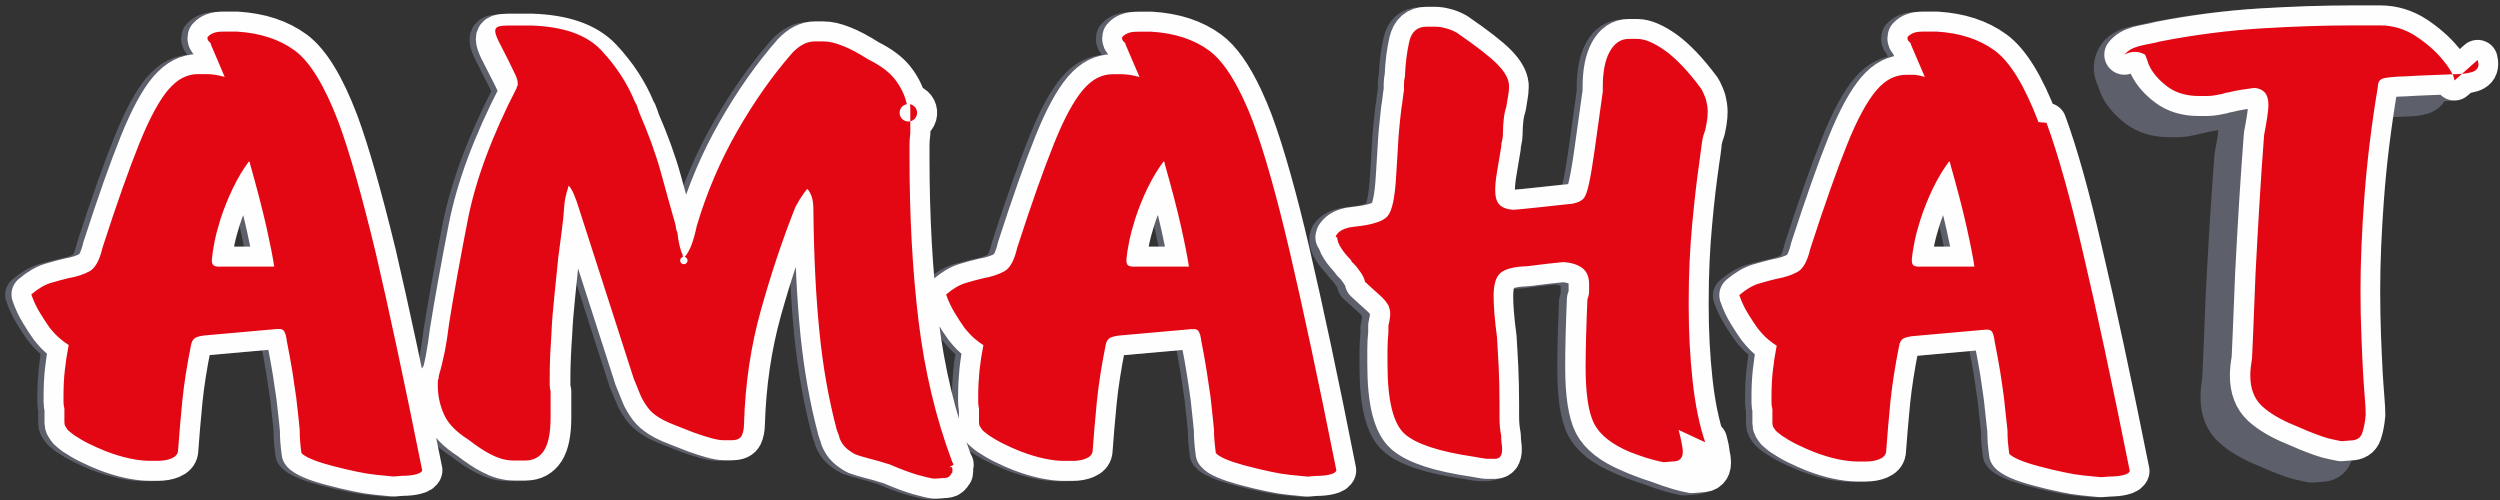 <?xml version="1.0" encoding="UTF-8"?>
<svg width="250px" height="50px" viewBox="0 0 250 50" version="1.1" xmlns="http://www.w3.org/2000/svg" xmlns:xlink="http://www.w3.org/1999/xlink">
    <rect x="0" y="0" width="250" height="50" fill="#333333" stroke="none"/>
    <title>Amanat-zhurnal-logotip-2021</title>
    <g id="Page-1" stroke="none" stroke-width="1" fill="none" fill-rule="evenodd">
        <g id="Amanat-zhurnal-logotip-2021" transform="translate(2, 2)">
            <g id="Аманат_Золото_4_" fill="#FFFFFF" stroke="#5D606A" stroke-linecap="round" stroke-linejoin="round" stroke-width="4">
                <path d="M92.75,44.51 C92.7,44.42 92.63,44.31 92.58,44.17 C90.77,39.33 89.92,35.79 89.24,30.19 C88.63,25.19 88.33,19.72 88.33,13.77 L88.33,12.55 C88.33,12.15 88.36,11.74 88.42,11.34 L88.42,10.09 L88.42,8.84 C88.42,8.7 88.41,8.58 88.38,8.47 C88.825,8.55 89.135,8.957 89.095,9.407 C89.054,9.857 88.677,10.202 88.225,10.202 C87.773,10.202 87.396,9.857 87.355,9.407 C87.315,8.957 87.625,8.55 88.07,8.47 C87.9,7.66 87.54,6.87 86.98,6.11 C86.43,5.34 85.52,4.65 84.25,4.01 C83.27,3.38 82.4,2.92 81.65,2.63 C80.9,2.33 80.27,2.19 79.74,2.19 L78.87,2.19 C78.47,2.19 78.08,2.29 77.7,2.49 C77.32,2.69 76.96,2.98 76.62,3.34 C74.65,5.59 72.81,8.2 71.11,11.17 C69.41,14.14 68.06,17.3 67.08,20.63 C66.91,21.44 66.72,22.11 66.51,22.62 C66.3,23.13 66.09,23.51 65.86,23.74 C66.038,23.677 66.236,23.759 66.317,23.93 C66.398,24.101 66.338,24.305 66.177,24.404 C66.015,24.503 65.806,24.465 65.69,24.315 C65.57,24.085 65.47,23.805 65.39,23.445 C65.3,23.075 65.22,22.655 65.18,22.155 C65.12,22.025 65.08,21.895 65.05,21.785 C65.02,21.675 65,21.545 65,21.415 C64.53,19.795 64.05,18.035 63.53,16.145 C63.01,14.255 62.28,12.255 61.36,10.135 C61.31,9.955 61.24,9.775 61.18,9.595 C61.13,9.415 61.04,9.225 60.92,9.055 C60.17,7.205 59.05,5.505 57.57,3.925 C56.1,2.345 53.75,1.515 50.5,1.425 L48.33,1.425 C47.87,1.425 47.52,1.455 47.29,1.525 C47.07,1.595 46.95,1.735 46.95,1.965 C46.95,2.195 47.07,2.545 47.29,3.015 C47.52,3.485 47.85,4.105 48.24,4.875 C48.54,5.455 48.76,5.925 48.94,6.295 C49.11,6.665 49.2,6.945 49.2,7.175 L49.2,7.445 C49.15,7.485 49.11,7.515 49.11,7.545 L49.11,7.645 C46.63,12.465 44.99,16.865 44.21,20.855 C43.43,24.845 42.81,28.295 42.34,31.225 C42.22,32.215 42.08,33.155 41.91,34.025 C41.74,34.905 41.53,35.725 41.31,36.495 L41.31,35.87 C41.26,36 41.22,36.13 41.22,36.24 L41.22,36.61 C41.22,37.6 41.43,38.56 41.83,39.48 C42.23,40.4 43.05,41.24 44.26,42.01 C44.67,42.32 45.06,42.61 45.44,42.86 C45.82,43.11 46.17,43.32 46.52,43.5 C46.87,43.68 47.22,43.83 47.6,43.94 C47.98,44.05 48.37,44.11 48.77,44.11 L49.98,44.11 C50.8,44.11 51.42,43.77 51.85,43.09 C52.28,42.41 52.5,41.31 52.5,39.78 L52.5,38.5 L52.5,37.86 L52.5,37.22 C52.44,36.99 52.41,36.78 52.41,36.58 L52.41,35.94 C52.41,35.22 52.42,34.49 52.46,33.75 C52.49,33.01 52.53,32.25 52.59,31.49 C52.64,30.23 52.76,28.95 52.89,27.64 C53.03,26.33 53.16,25.05 53.28,23.79 C53.4,22.88 53.51,22 53.63,21.12 C53.75,20.24 53.83,19.37 53.89,18.52 C53.94,18.02 54.02,17.63 54.11,17.34 C54.2,17.05 54.27,16.81 54.33,16.63 C54.5,16.81 54.68,17.1 54.85,17.5 C55.02,17.91 55.2,18.41 55.37,18.99 L60.83,35.95 C61,36.36 61.15,36.7 61.27,37 C61.39,37.3 61.5,37.57 61.62,37.84 C61.91,38.38 62.19,38.81 62.49,39.13 C62.78,39.44 63.22,39.76 63.79,40.07 C64.14,40.25 64.57,40.44 65.09,40.64 C65.61,40.85 66.22,41.08 66.91,41.35 C67.55,41.58 68.11,41.75 68.6,41.89 C69.09,42.02 69.48,42.09 69.78,42.09 L70.65,42.09 C71.17,42.09 71.5,41.93 71.65,41.61 C71.79,41.3 71.87,40.91 71.87,40.46 C71.99,36.45 72.55,32.65 73.56,29.04 C74.57,25.43 75.69,22.1 76.9,19.04 C76.96,18.86 77.03,18.7 77.12,18.57 C77.21,18.44 77.28,18.31 77.34,18.17 C77.51,17.9 77.68,17.66 77.81,17.46 C77.95,17.26 78.09,17.09 78.21,16.95 C78.38,17.13 78.52,17.39 78.64,17.73 C78.76,18.06 78.81,18.54 78.81,19.18 C78.87,23.81 79.07,27.86 79.41,31.31 C79.76,34.76 80.33,38 81.15,41.07 C81.2,41.25 81.27,41.41 81.32,41.54 C81.37,41.67 81.41,41.79 81.41,41.88 C81.58,42.28 81.79,42.6 82.02,42.82 C82.25,43.05 82.57,43.27 82.97,43.5 C83.31,43.63 83.76,43.77 84.32,43.91 C84.87,44.04 85.58,44.25 86.44,44.52 C87.6,45.02 88.53,45.36 89.26,45.57 C89.99,45.77 90.52,45.9 90.87,45.94 L91.74,45.88 C92.03,45.88 92.23,45.84 92.35,45.74 C92.47,45.65 92.56,45.54 92.61,45.41 C92.67,45.37 92.7,45.33 92.7,45.3 L92.7,45.2 L92.7,45.06 C92.7,44.97 92.69,44.89 92.66,44.8 C92.59,44.68 92.54,44.6 92.49,44.51 L92.75,44.51 Z M31.22,10.25 C29.83,6.61 28.37,4.21 26.84,3.09 C25.31,1.97 23.38,1.34 21.07,1.2 L19.77,1.2 C19.3,1.2 18.96,1.24 18.73,1.34 C18.5,1.43 18.33,1.54 18.21,1.68 C18.15,1.73 18.12,1.76 18.12,1.78 L18.12,1.88 C18.12,1.93 18.13,1.98 18.17,2.05 C18.2,2.11 18.25,2.17 18.3,2.21 C18.35,2.26 18.4,2.31 18.43,2.35 C18.46,2.4 18.47,2.45 18.47,2.49 L19.85,5.73 C19.5,5.64 19.19,5.57 18.9,5.53 C18.61,5.49 18.33,5.46 18.04,5.46 L17.17,5.46 C16.65,5.46 16.14,5.59 15.65,5.83 C15.17,6.08 14.69,6.47 14.22,7.01 C13.3,8.09 12.33,9.88 11.32,12.38 C10.31,14.88 9.07,18.36 7.63,22.82 C7.34,24.08 6.9,24.87 6.33,25.18 C5.76,25.49 5.07,25.72 4.25,25.86 C3.67,26 3.07,26.16 2.47,26.33 C1.86,26.51 1.21,26.89 0.52,27.48 C0.75,28.15 1.04,28.77 1.39,29.33 C1.74,29.9 2.05,30.38 2.34,30.79 C2.69,31.23 3.04,31.61 3.38,31.9 C3.73,32.2 4.02,32.41 4.25,32.54 C4.08,33.39 3.95,34.24 3.86,35.07 C3.78,35.91 3.73,36.75 3.73,37.61 L3.73,38.22 C3.73,38.45 3.76,38.67 3.82,38.9 L3.82,40.25 C3.82,40.43 3.85,40.57 3.91,40.66 C3.96,40.75 4.03,40.84 4.08,40.93 C4.14,41.02 4.23,41.11 4.34,41.2 C4.46,41.3 4.6,41.4 4.77,41.54 C5.24,41.85 5.74,42.15 6.29,42.42 C6.84,42.7 7.4,42.94 7.98,43.17 C8.79,43.48 9.57,43.71 10.33,43.88 C11.08,44.04 11.75,44.12 12.33,44.12 L13.2,44.12 C13.72,44.12 14.17,44.04 14.55,43.88 C14.93,43.72 15.15,43.48 15.2,43.17 C15.32,41.55 15.46,39.87 15.63,38.14 C15.8,36.41 16.1,34.55 16.5,32.56 C16.55,32.2 16.71,31.95 16.93,31.82 C17.16,31.69 17.59,31.59 18.23,31.55 L25.09,30.94 L25.44,30.94 C25.61,30.98 25.73,31.05 25.79,31.14 C25.84,31.24 25.91,31.37 25.97,31.55 C25.97,31.6 25.98,31.66 26.02,31.76 C26.05,31.85 26.06,31.94 26.06,32.03 C26.29,33.2 26.48,34.23 26.62,35.14 C26.76,36.04 26.89,36.92 27.01,37.77 C27.07,38.31 27.13,38.84 27.19,39.35 C27.24,39.87 27.31,40.42 27.36,41.01 C27.36,41.38 27.37,41.75 27.4,42.13 C27.43,42.51 27.47,42.9 27.53,43.31 C27.58,43.4 27.7,43.5 27.88,43.61 C28.05,43.72 28.26,43.82 28.49,43.92 C29.01,44.15 29.69,44.37 30.53,44.59 C31.37,44.82 32.22,45.02 33.09,45.2 C33.73,45.34 34.36,45.44 35,45.51 C35.64,45.58 36.22,45.63 36.74,45.68 L37.61,45.61 C38.13,45.61 38.57,45.57 38.96,45.47 C39.34,45.38 39.56,45.24 39.61,45.06 C37.76,35.82 36.39,29.43 34.97,23.34 C33.61,17.76 32.38,13.41 31.22,10.25 L31.22,10.25 Z M19.42,24.71 C19.07,24.71 18.84,24.67 18.73,24.58 C18.61,24.48 18.56,24.31 18.56,24.04 C18.61,23.4 18.72,22.75 18.86,22.08 C19,21.4 19.2,20.7 19.43,19.98 C19.78,18.9 20.2,17.85 20.69,16.84 C21.18,15.82 21.72,14.94 22.29,14.17 C22.29,14.21 22.33,14.24 22.38,14.24 L22.38,14.37 C23.07,16.8 23.63,18.93 24.03,20.72 C24.43,22.52 24.7,23.85 24.81,24.7 L19.42,24.7 L19.42,24.71 Z M167.9,42.28 C167.33,40.57 166.9,38.53 166.64,36.13 C166.38,33.74 166.25,31.27 166.25,28.7 L166.25,28.43 L166.25,28.16 C166.25,25.5 166.36,22.94 166.59,20.46 C166.82,17.98 167.06,15.97 167.29,14.45 C167.35,14.14 167.41,13.83 167.47,13.53 C167.52,13.24 167.59,12.98 167.64,12.76 L167.55,12.56 C167.55,12.38 167.59,12.16 167.64,11.92 C167.7,11.68 167.78,11.39 167.9,11.08 C167.96,10.81 168.02,10.52 168.07,10.2 C168.12,9.89 168.16,9.57 168.16,9.25 C168.16,9.07 168.15,8.88 168.12,8.68 C168.09,8.48 168.05,8.26 167.99,8.04 C167.93,7.86 167.86,7.67 167.78,7.46 C167.7,7.26 167.6,7.07 167.48,6.88 C166.21,5.17 165.01,3.92 163.92,3.13 C162.83,2.34 161.89,1.95 161.14,1.95 L160.27,1.95 C159.46,1.95 158.83,2.38 158.36,3.23 C157.9,4.08 157.67,5.26 157.67,6.74 L157.67,7.21 C157.32,9.74 157.05,11.72 156.84,13.16 C156.63,14.6 156.45,15.7 156.28,16.47 C156.11,17.28 155.9,17.79 155.67,17.99 C155.44,18.19 155.1,18.34 154.63,18.43 C153.36,18.56 152.21,18.69 151.2,18.8 C150.19,18.91 149.37,18.99 148.72,19.04 C148.08,19 147.63,18.83 147.33,18.53 C147.04,18.24 146.9,17.76 146.9,17.08 C146.9,16.63 146.95,16.04 147.07,15.32 C147.19,14.6 147.33,13.74 147.5,12.75 C147.5,12.52 147.54,12.31 147.59,12.11 C147.64,11.91 147.67,11.7 147.67,11.47 C147.67,10.88 147.71,10.36 147.76,9.92 C147.81,9.47 147.9,9.07 148.02,8.7 C148.08,8.3 148.14,7.95 148.19,7.66 C148.24,7.36 148.28,7.08 148.28,6.81 L148.28,6.67 L148.28,6.54 C148.22,5.9 147.83,5.22 147.11,4.47 C146.39,3.73 145.04,2.68 143.07,1.33 C142.67,1.1 142.28,0.95 141.9,0.86 C141.52,0.77 141.2,0.72 140.9,0.72 L140.04,0.72 C139.11,0.72 138.52,1.23 138.3,2.24 C138.07,3.25 137.92,4.41 137.87,5.72 C137.82,5.95 137.78,6.17 137.78,6.39 L137.78,7.07 C137.73,7.38 137.68,7.69 137.65,7.98 C137.62,8.28 137.58,8.58 137.52,8.89 C137.35,10.38 137.22,11.69 137.17,12.81 C137.11,13.93 137.05,14.91 136.99,15.72 C136.87,17.79 136.6,19.1 136.17,19.64 C135.73,20.18 134.62,20.54 132.83,20.72 C132.78,20.72 132.7,20.73 132.61,20.75 C132.52,20.77 132.45,20.78 132.4,20.78 C132,20.87 131.69,20.98 131.49,21.12 C131.28,21.25 131.13,21.41 131.01,21.59 C131.01,21.63 131,21.69 130.96,21.76 C130.93,21.83 130.92,21.89 130.92,21.93 C130.92,22.24 131.05,22.61 131.31,23.01 C131.57,23.42 131.91,23.82 132.31,24.23 C132.31,24.27 132.35,24.33 132.4,24.4 C132.45,24.47 132.52,24.53 132.57,24.57 C132.86,24.88 133.1,25.2 133.31,25.52 C133.52,25.84 133.65,26.13 133.7,26.4 C134.34,26.98 134.84,27.45 135.22,27.78 C135.6,28.12 135.87,28.45 136.04,28.76 C136.09,28.89 136.13,29.03 136.17,29.17 C136.2,29.3 136.21,29.44 136.21,29.58 C136.21,29.76 136.2,29.96 136.17,30.15 C136.14,30.36 136.09,30.57 136.04,30.8 L136.04,31.47 C135.98,32.05 135.95,32.62 135.95,33.16 L135.95,34.65 C135.95,38.3 136.52,40.63 137.68,41.64 C138.84,42.66 141.16,43.41 144.63,43.91 C144.8,43.95 144.99,43.98 145.19,44.01 C145.4,44.04 145.61,44.07 145.84,44.11 L146.71,44.11 C146.93,44.11 147.11,44.03 147.23,43.87 C147.35,43.71 147.4,43.47 147.4,43.16 C147.4,42.98 147.39,42.78 147.35,42.55 C147.32,42.32 147.31,42.08 147.31,41.81 C147.26,41.54 147.21,41.24 147.18,40.93 C147.14,40.62 147.13,40.28 147.13,39.92 L147.13,38.64 C147.13,37.29 147.1,36.06 147.05,34.96 C147,33.85 146.93,32.86 146.88,31.96 C146.76,31.06 146.67,30.27 146.62,29.59 C146.56,28.91 146.54,28.33 146.54,27.83 C146.54,26.71 146.77,25.94 147.23,25.53 C147.7,25.13 148.59,24.9 149.92,24.86 C150.62,24.77 151.27,24.69 151.87,24.62 C152.48,24.55 153.01,24.49 153.47,24.45 C154.28,24.49 154.92,24.69 155.38,25.03 C155.85,25.37 156.07,25.91 156.07,26.68 L156.07,27.36 C156.07,27.63 156.01,27.9 155.9,28.17 C155.84,29.52 155.8,30.76 155.77,31.88 C155.73,33 155.73,34.02 155.73,34.92 C155.73,37.62 156.02,39.52 156.59,40.63 C157.17,41.74 158.36,42.67 160.15,43.44 C160.55,43.62 160.98,43.8 161.46,43.98 C161.92,44.16 162.44,44.34 163.02,44.52 C163.83,44.83 164.53,45.07 165.1,45.23 C165.67,45.39 166.11,45.49 166.4,45.54 L167.26,45.47 C167.61,45.47 167.87,45.4 168.04,45.23 C168.21,45.07 168.3,44.84 168.3,44.52 C168.3,44.25 168.25,43.92 168.17,43.54 C168.11,43.15 168.01,42.73 167.9,42.28 L167.9,42.28 Z M242.83,6.1 C242.8,5.94 242.76,5.77 242.7,5.59 C242.58,5.36 242.44,5.12 242.27,4.85 C242.1,4.58 241.89,4.31 241.66,4.04 C240.96,3.19 240.06,2.39 238.97,1.67 C237.87,0.96 236.68,0.59 235.41,0.59 L232.54,0.59 C229.82,0.59 226.8,0.69 223.47,0.89 C220.14,1.09 216.78,1.53 213.36,2.2 C213.01,2.3 212.65,2.37 212.28,2.44 C211.9,2.51 211.54,2.58 211.2,2.68 C210.56,2.86 210.1,3.15 209.81,3.52 C209.52,3.91 209.38,4.32 209.38,4.78 C209.38,5.05 209.44,5.32 209.55,5.59 C209.67,5.86 209.78,6.17 209.9,6.54 C209.9,6.58 209.91,6.61 209.95,6.64 C209.98,6.67 209.99,6.7 209.99,6.74 C210.34,7.46 210.94,8.13 211.77,8.77 C212.6,9.4 213.67,9.72 214.93,9.72 L215.8,9.72 C216.03,9.72 216.28,9.69 216.54,9.65 C216.8,9.61 217.05,9.56 217.27,9.51 C217.39,9.47 217.49,9.44 217.58,9.41 C217.66,9.39 217.74,9.38 217.79,9.38 C218.31,9.25 218.8,9.15 219.27,9.08 C219.74,9.02 220.14,8.95 220.48,8.91 C220.95,8.95 221.29,9.11 221.52,9.38 C221.75,9.65 221.87,10.06 221.87,10.6 C221.87,10.97 221.82,11.4 221.74,11.92 C221.66,12.44 221.56,13.01 221.44,13.64 C221.27,15.94 221.1,18.25 220.96,20.57 C220.82,22.89 220.69,25.22 220.57,27.56 C220.51,29 220.45,30.42 220.4,31.81 C220.35,33.21 220.28,34.61 220.22,36 C220.17,36.31 220.12,36.62 220.09,36.92 C220.06,37.21 220.05,37.47 220.05,37.7 C220.05,39.01 220.44,40.02 221.22,40.74 C222,41.46 223.12,42.12 224.56,42.71 C224.96,42.88 225.38,43.07 225.82,43.25 C226.25,43.43 226.73,43.61 227.25,43.79 C227.65,43.93 228.02,44.03 228.34,44.09 C228.65,44.16 228.94,44.22 229.16,44.26 L230.03,44.19 C230.67,44.19 231.07,43.95 231.25,43.45 C231.42,42.95 231.54,42.34 231.6,41.62 C231.6,41.17 231.57,40.6 231.51,39.9 C231.46,39.2 231.39,38.4 231.34,37.5 C231.29,36.38 231.22,35.11 231.17,33.71 C231.12,32.32 231.09,30.81 231.09,29.18 C231.09,26.39 231.22,23.26 231.48,19.79 C231.74,16.32 232.19,12.67 232.83,8.85 C232.83,8.44 232.96,8.17 233.22,8.04 C233.48,7.9 234.31,7.81 235.69,7.77 C236.47,7.74 237.39,7.71 238.43,7.66 C239.13,7.66 239.7,7.59 240.16,7.46 C240.63,7.32 240.86,7.06 240.86,6.65 C240.83,6.5 240.82,6.36 240.79,6.2 L242.83,6.1 Z M201.22,10.25 C199.83,6.61 198.37,4.21 196.83,3.09 C195.3,1.97 193.37,1.34 191.06,1.2 L189.76,1.2 C189.29,1.2 188.94,1.24 188.72,1.34 C188.49,1.43 188.32,1.54 188.2,1.68 C188.15,1.73 188.11,1.76 188.11,1.78 L188.11,1.88 C188.11,1.93 188.12,1.98 188.15,2.05 C188.18,2.11 188.23,2.17 188.28,2.21 C188.34,2.26 188.38,2.31 188.41,2.35 C188.44,2.4 188.45,2.45 188.45,2.49 L189.84,5.73 C189.49,5.64 189.18,5.57 188.89,5.53 C188.867,5.53 188.843,5.53 188.82,5.53 L187.95,5.53 C187.43,5.53 186.92,5.66 186.43,5.9 C185.94,6.15 185.46,6.54 185,7.08 C184.07,8.16 183.1,9.95 182.09,12.45 C181.08,14.95 179.85,18.43 178.4,22.89 C178.11,24.15 177.68,24.94 177.1,25.25 C176.52,25.56 175.83,25.79 175.02,25.93 C174.45,26.07 173.85,26.23 173.24,26.4 C172.64,26.58 171.98,26.96 171.29,27.55 C171.52,28.22 171.81,28.84 172.16,29.4 C172.5,29.97 172.82,30.45 173.12,30.86 C173.46,31.3 173.82,31.68 174.16,31.97 C174.51,32.27 174.8,32.48 175.03,32.61 C174.86,33.46 174.73,34.31 174.64,35.14 C174.55,35.98 174.51,36.82 174.51,37.68 L174.51,38.29 C174.51,38.52 174.54,38.74 174.6,38.97 L174.6,40.32 C174.6,40.5 174.63,40.64 174.68,40.73 C174.73,40.82 174.8,40.91 174.85,41 C174.91,41.09 174.99,41.18 175.11,41.27 C175.23,41.37 175.37,41.47 175.54,41.61 C176.01,41.92 176.5,42.22 177.06,42.49 C177.61,42.77 178.18,43.01 178.75,43.24 C179.56,43.55 180.34,43.78 181.09,43.95 C181.84,44.11 182.51,44.19 183.09,44.19 L183.96,44.19 C184.48,44.19 184.93,44.11 185.3,43.95 C185.68,43.79 185.9,43.55 185.95,43.24 C186.07,41.62 186.21,39.94 186.38,38.21 C186.56,36.48 186.85,34.62 187.25,32.63 C187.31,32.27 187.45,32.02 187.68,31.89 C187.91,31.76 188.34,31.66 188.98,31.62 L195.83,31.01 L196.18,31.01 C196.36,31.05 196.48,31.12 196.53,31.21 C196.59,31.31 196.65,31.44 196.71,31.62 C196.71,31.67 196.72,31.73 196.75,31.83 C196.79,31.92 196.79,32.01 196.79,32.1 C197.02,33.27 197.21,34.3 197.36,35.21 C197.49,36.11 197.63,36.99 197.75,37.84 C197.81,38.38 197.87,38.91 197.92,39.42 C197.98,39.94 198.04,40.49 198.1,41.08 C198.1,41.45 198.11,41.82 198.14,42.2 C198.17,42.58 198.22,42.97 198.27,43.38 C198.32,43.47 198.44,43.57 198.62,43.68 C198.79,43.79 199,43.89 199.22,43.99 C199.74,44.22 200.43,44.44 201.26,44.66 C202.09,44.89 202.95,45.09 203.82,45.27 C204.46,45.41 205.08,45.51 205.73,45.58 C206.37,45.65 206.94,45.7 207.46,45.75 L208.33,45.68 C208.85,45.68 209.29,45.64 209.67,45.54 C210.05,45.45 210.27,45.31 210.32,45.13 C208.46,35.89 207.1,29.5 205.68,23.41 C204.41,17.83 203.18,13.48 202.02,10.32 L201.22,10.25 Z M189.42,24.71 C189.07,24.71 188.84,24.67 188.73,24.58 C188.61,24.48 188.56,24.31 188.56,24.04 C188.62,23.4 188.72,22.75 188.86,22.08 C189,21.4 189.2,20.7 189.42,19.98 C189.77,18.9 190.19,17.85 190.68,16.84 C191.16,15.82 191.71,14.94 192.28,14.17 C192.28,14.21 192.32,14.24 192.37,14.24 L192.37,14.37 C193.06,16.8 193.62,18.93 194.01,20.72 C194.41,22.52 194.67,23.85 194.79,24.7 L189.42,24.7 L189.42,24.71 Z M126.37,23.33 C125.07,17.77 123.84,13.41 122.68,10.26 C122.35,9.4 122.02,8.61 121.68,7.88 C120.59,5.55 119.47,3.96 118.3,3.1 C116.77,1.98 114.84,1.35 112.53,1.21 L111.23,1.21 C110.76,1.21 110.42,1.25 110.19,1.35 C109.96,1.44 109.79,1.55 109.67,1.69 C109.62,1.74 109.59,1.77 109.59,1.79 L109.59,1.89 C109.59,1.94 109.6,1.99 109.63,2.06 C109.66,2.12 109.71,2.18 109.76,2.22 C109.82,2.27 109.86,2.32 109.89,2.36 C109.92,2.41 109.94,2.46 109.94,2.5 L111.32,5.74 C110.97,5.65 110.66,5.58 110.37,5.54 C110.07,5.5 109.79,5.47 109.5,5.47 L108.64,5.47 C108.12,5.47 107.61,5.6 107.12,5.84 C106.63,6.09 106.15,6.48 105.69,7.02 C104.77,8.1 103.79,9.89 102.79,12.39 C101.78,14.89 100.54,18.37 99.1,22.83 C98.81,24.09 98.38,24.88 97.8,25.19 C97.22,25.5 96.53,25.73 95.72,25.87 C95.14,26.01 94.55,26.17 93.94,26.34 C93.33,26.52 92.68,26.9 91.99,27.49 C92.22,28.16 92.51,28.78 92.86,29.34 C93.21,29.91 93.52,30.39 93.82,30.8 C94.17,31.24 94.51,31.62 94.86,31.91 C95.21,32.21 95.5,32.42 95.73,32.55 C95.55,33.4 95.42,34.25 95.33,35.08 C95.25,35.92 95.2,36.76 95.2,37.62 L95.2,38.23 C95.2,38.46 95.23,38.68 95.28,38.91 L95.28,40.26 C95.28,40.44 95.31,40.58 95.37,40.67 C95.43,40.76 95.49,40.85 95.54,40.94 C95.6,41.03 95.68,41.12 95.8,41.21 C95.92,41.31 96.06,41.41 96.23,41.55 C96.7,41.86 97.2,42.16 97.75,42.43 C98.3,42.71 98.87,42.95 99.44,43.18 C100.25,43.49 101.03,43.72 101.78,43.89 C102.53,44.05 103.2,44.13 103.78,44.13 L104.64,44.13 C105.16,44.13 105.61,44.05 105.99,43.89 C106.37,43.73 106.59,43.49 106.64,43.18 C106.76,41.56 106.9,39.88 107.07,38.15 C107.25,36.42 107.54,34.56 107.94,32.57 C108,32.21 108.15,31.96 108.38,31.83 C108.61,31.7 109.04,31.6 109.68,31.56 L116.53,30.95 L116.88,30.95 C117.06,30.99 117.18,31.06 117.23,31.15 C117.29,31.25 117.35,31.38 117.41,31.56 C117.41,31.61 117.42,31.67 117.45,31.77 C117.49,31.86 117.5,31.95 117.5,32.04 C117.73,33.21 117.92,34.24 118.06,35.15 C118.2,36.05 118.33,36.93 118.45,37.78 C118.5,38.32 118.57,38.85 118.62,39.36 C118.67,39.88 118.74,40.43 118.79,41.02 C118.79,41.39 118.8,41.76 118.83,42.14 C118.86,42.52 118.91,42.91 118.96,43.32 C119.02,43.41 119.14,43.51 119.31,43.62 C119.49,43.73 119.69,43.83 119.92,43.93 C120.39,44.13 120.98,44.33 121.7,44.53 C121.79,44.56 121.87,44.58 121.96,44.6 C122.79,44.83 123.65,45.03 124.52,45.21 C125.16,45.35 125.79,45.45 126.43,45.52 C127.07,45.59 127.65,45.64 128.16,45.69 L129.03,45.62 C129.55,45.62 129.99,45.58 130.37,45.48 C130.75,45.39 130.97,45.25 131.02,45.07 C129.16,35.81 127.79,29.41 126.37,23.33 L126.37,23.33 Z M110.88,24.71 C110.53,24.71 110.3,24.67 110.19,24.58 C110.07,24.48 110.02,24.31 110.02,24.04 C110.07,23.4 110.18,22.75 110.32,22.08 C110.46,21.4 110.66,20.7 110.88,19.98 C111.23,18.9 111.65,17.85 112.14,16.84 C112.63,15.82 113.18,14.94 113.75,14.17 C113.75,14.21 113.78,14.24 113.84,14.24 L113.84,14.37 C114.53,16.8 115.09,18.93 115.49,20.72 C115.89,22.52 116.15,23.85 116.27,24.7 L110.88,24.7 L110.88,24.71 Z" id="Shape"></path>
            </g>
            <g id="Аманат_Золото_3_" transform="translate(1, 0)" fill="#FFFFFF" stroke="#FEFEFE" stroke-linecap="round" stroke-linejoin="round" stroke-width="4">
                <path d="M92.37,44.46 C92.32,44.37 92.25,44.26 92.2,44.12 C90.58,39.8 89.47,35.14 88.86,30.14 C88.25,25.14 87.95,19.67 87.95,13.72 L87.95,12.51 C87.95,12.11 87.98,11.7 88.04,11.29 L88.04,10.04 L88.04,8.79 C88.04,8.65 88.03,8.53 88,8.42 C88.445,8.5 88.755,8.907 88.715,9.357 C88.674,9.807 88.297,10.152 87.845,10.152 C87.393,10.152 87.016,9.807 86.975,9.357 C86.935,8.907 87.245,8.5 87.69,8.42 C87.52,7.61 87.16,6.82 86.6,6.06 C86.05,5.29 85.14,4.59 83.87,3.96 C82.89,3.33 82.02,2.87 81.27,2.58 C80.52,2.28 79.89,2.14 79.36,2.14 L78.49,2.14 C78.09,2.14 77.7,2.24 77.32,2.44 C76.94,2.64 76.58,2.93 76.24,3.29 C74.27,5.54 72.43,8.15 70.73,11.12 C69.03,14.09 67.68,17.25 66.7,20.58 C66.53,21.39 66.34,22.06 66.14,22.57 C65.93,23.08 65.72,23.46 65.49,23.69 C65.668,23.627 65.866,23.709 65.947,23.88 C66.028,24.051 65.968,24.255 65.807,24.354 C65.645,24.453 65.436,24.415 65.32,24.265 C65.2,24.045 65.1,23.755 65.02,23.395 C64.93,23.025 64.85,22.605 64.81,22.105 C64.75,21.975 64.71,21.845 64.68,21.735 C64.65,21.625 64.63,21.495 64.63,21.365 C64.16,19.745 63.68,17.985 63.16,16.095 C62.64,14.205 61.91,12.205 60.99,10.085 L60.81,9.545 C60.76,9.365 60.67,9.175 60.55,9.005 C59.8,7.155 58.68,5.455 57.2,3.865 C55.73,2.285 53.38,1.465 50.13,1.365 L47.96,1.365 C47.5,1.365 47.15,1.395 46.92,1.465 C46.7,1.535 46.58,1.675 46.58,1.905 C46.58,2.135 46.7,2.485 46.92,2.955 C47.15,3.425 47.48,4.045 47.87,4.815 C48.17,5.395 48.4,5.865 48.57,6.235 C48.74,6.605 48.83,6.885 48.83,7.115 L48.83,7.385 C48.78,7.425 48.74,7.455 48.74,7.485 L48.74,7.585 C46.26,12.405 44.62,16.805 43.84,20.795 C43.06,24.785 42.44,28.235 41.97,31.165 C41.85,32.155 41.71,33.095 41.54,33.965 C41.37,34.845 41.16,35.665 40.94,36.435 L40.94,35.81 C40.89,35.94 40.85,36.07 40.85,36.18 L40.85,36.55 C40.85,37.54 41.05,38.5 41.46,39.42 C41.86,40.34 42.67,41.18 43.89,41.95 C44.3,42.26 44.69,42.55 45.07,42.8 C45.45,43.05 45.8,43.27 46.15,43.44 C46.5,43.62 46.85,43.77 47.23,43.88 C47.61,43.99 48,44.05 48.4,44.05 L49.61,44.05 C50.43,44.05 51.04,43.71 51.48,43.04 C51.91,42.36 52.13,41.26 52.13,39.73 L52.13,38.44 L52.13,37.79 L52.13,37.15 C52.07,36.92 52.04,36.71 52.04,36.51 L52.04,35.87 C52.04,35.15 52.05,34.42 52.09,33.68 C52.12,32.94 52.16,32.18 52.22,31.42 C52.27,30.16 52.39,28.88 52.52,27.57 C52.66,26.26 52.79,24.97 52.91,23.72 C53.03,22.81 53.14,21.93 53.26,21.05 C53.38,20.17 53.46,19.3 53.52,18.45 C53.57,17.96 53.65,17.57 53.74,17.27 C53.83,16.98 53.9,16.74 53.96,16.56 C54.13,16.74 54.3,17.03 54.48,17.43 C54.65,17.84 54.83,18.34 55,18.92 L60.46,35.88 C60.63,36.29 60.78,36.63 60.89,36.93 C61.01,37.23 61.12,37.51 61.24,37.77 C61.53,38.31 61.81,38.74 62.11,39.06 C62.4,39.37 62.84,39.69 63.41,40 C63.76,40.18 64.19,40.37 64.71,40.57 C65.23,40.77 65.84,41.01 66.53,41.28 C67.17,41.51 67.73,41.68 68.22,41.82 C68.71,41.95 69.1,42.02 69.4,42.02 L70.27,42.02 C70.79,42.02 71.12,41.86 71.27,41.55 C71.41,41.24 71.49,40.85 71.49,40.4 C71.61,36.39 72.17,32.59 73.18,28.98 C74.19,25.37 75.31,22.05 76.52,18.98 C76.58,18.8 76.65,18.64 76.74,18.5 C76.83,18.37 76.9,18.24 76.96,18.1 C77.13,17.83 77.29,17.59 77.43,17.39 C77.57,17.19 77.71,17.02 77.83,16.88 C78,17.06 78.14,17.32 78.26,17.66 C78.38,18 78.43,18.47 78.43,19.11 C78.49,23.75 78.69,27.79 79.03,31.24 C79.38,34.68 79.95,37.93 80.77,41 C80.82,41.18 80.89,41.34 80.94,41.47 C80.99,41.6 81.03,41.72 81.03,41.81 C81.2,42.22 81.4,42.53 81.64,42.75 C81.87,42.98 82.19,43.2 82.59,43.43 C82.94,43.56 83.38,43.7 83.94,43.84 C84.49,43.97 85.2,44.18 86.06,44.45 C87.22,44.95 88.15,45.29 88.88,45.5 C89.61,45.7 90.14,45.83 90.49,45.87 L91.36,45.81 C91.65,45.81 91.85,45.77 91.97,45.67 C92.09,45.58 92.17,45.47 92.23,45.33 C92.29,45.29 92.32,45.25 92.32,45.22 L92.32,45.12 L92.32,44.98 C92.32,44.89 92.31,44.81 92.28,44.72 C92.21,44.64 92.17,44.55 92.11,44.46 L92.37,44.46 Z M30.85,10.21 C29.46,6.57 28,4.17 26.47,3.05 C24.94,1.93 23.01,1.3 20.7,1.16 L19.4,1.16 C18.93,1.16 18.59,1.2 18.36,1.3 C18.13,1.39 17.96,1.5 17.84,1.63 C17.78,1.68 17.75,1.71 17.75,1.74 L17.75,1.84 C17.75,1.89 17.76,1.94 17.8,2.01 C17.83,2.07 17.87,2.13 17.93,2.17 C17.98,2.22 18.03,2.27 18.06,2.31 C18.09,2.36 18.1,2.4 18.1,2.45 L19.48,5.69 C19.13,5.6 18.82,5.53 18.53,5.48 C18.24,5.44 17.96,5.41 17.67,5.41 L16.8,5.41 C16.28,5.41 15.77,5.54 15.28,5.78 C14.8,6.03 14.32,6.42 13.85,6.96 C12.93,8.04 11.96,9.83 10.95,12.33 C9.94,14.83 8.7,18.31 7.26,22.77 C6.97,24.03 6.53,24.82 5.96,25.13 C5.39,25.44 4.7,25.67 3.88,25.81 C3.3,25.95 2.7,26.11 2.1,26.29 C1.49,26.47 0.84,26.85 0.15,27.44 C0.38,28.11 0.67,28.73 1.02,29.29 C1.36,29.86 1.68,30.34 1.97,30.75 C2.31,31.19 2.66,31.57 3.01,31.86 C3.36,32.16 3.65,32.36 3.88,32.5 C3.71,33.35 3.58,34.2 3.49,35.03 C3.4,35.87 3.36,36.71 3.36,37.57 L3.36,38.18 C3.36,38.41 3.39,38.63 3.45,38.86 L3.45,40.21 C3.45,40.39 3.48,40.53 3.54,40.62 C3.59,40.71 3.66,40.79 3.71,40.89 C3.77,40.98 3.85,41.07 3.97,41.16 C4.09,41.25 4.23,41.36 4.4,41.5 C4.87,41.81 5.37,42.11 5.92,42.38 C6.47,42.65 7.03,42.9 7.61,43.13 C8.42,43.44 9.2,43.68 9.95,43.84 C10.7,44 11.37,44.08 11.95,44.08 L12.82,44.08 C13.34,44.08 13.79,44 14.17,43.84 C14.55,43.68 14.77,43.44 14.82,43.13 C14.94,41.51 15.08,39.83 15.25,38.1 C15.42,36.37 15.72,34.51 16.12,32.52 C16.17,32.16 16.33,31.91 16.55,31.78 C16.78,31.65 17.21,31.55 17.85,31.51 L24.71,30.9 L25.06,30.9 C25.23,30.94 25.35,31.01 25.41,31.1 C25.46,31.2 25.53,31.33 25.59,31.51 C25.59,31.56 25.6,31.62 25.64,31.72 C25.67,31.81 25.68,31.9 25.68,31.99 C25.91,33.16 26.1,34.19 26.25,35.1 C26.39,36 26.52,36.88 26.64,37.73 C26.7,38.27 26.76,38.8 26.82,39.32 C26.87,39.84 26.94,40.39 26.99,40.98 C26.99,41.35 27,41.72 27.03,42.1 C27.06,42.48 27.1,42.87 27.16,43.28 C27.21,43.37 27.33,43.47 27.51,43.58 C27.68,43.69 27.89,43.79 28.12,43.89 C28.64,44.12 29.32,44.34 30.16,44.56 C31,44.79 31.85,44.99 32.72,45.17 C33.36,45.31 33.99,45.41 34.63,45.48 C35.27,45.55 35.84,45.6 36.37,45.65 L37.24,45.58 C37.76,45.58 38.2,45.54 38.59,45.44 C38.97,45.35 39.19,45.21 39.24,45.04 C37.45,36.12 35.9,28.89 34.6,23.32 C33.23,17.72 32.01,13.36 30.85,10.21 L30.85,10.21 Z M19.05,24.67 C18.7,24.67 18.47,24.63 18.36,24.54 C18.24,24.44 18.19,24.27 18.19,24 C18.24,23.36 18.35,22.71 18.49,22.04 C18.63,21.36 18.83,20.66 19.05,19.94 C19.4,18.86 19.82,17.81 20.31,16.8 C20.8,15.79 21.34,14.9 21.91,14.13 C21.91,14.17 21.95,14.2 22,14.2 L22,14.33 C22.69,16.76 23.25,18.89 23.65,20.68 C24.05,22.48 24.31,23.81 24.43,24.66 L19.05,24.66 L19.05,24.67 Z M167.52,42.23 C166.95,40.52 166.52,38.48 166.26,36.08 C166,33.69 165.87,31.21 165.87,28.65 L165.87,28.38 L165.87,28.11 C165.87,25.45 165.98,22.89 166.21,20.41 C166.43,17.93 166.68,15.92 166.9,14.4 C166.96,14.09 167.16,12.51 167.16,12.51 C167.16,12.33 167.2,12.11 167.25,11.87 C167.31,11.63 167.39,11.34 167.51,11.03 C167.57,10.76 167.63,10.47 167.68,10.15 C167.73,9.84 167.76,9.52 167.76,9.2 C167.76,9.02 167.75,8.83 167.72,8.62 C167.69,8.42 167.64,8.21 167.59,7.98 C167.53,7.8 167.46,7.61 167.37,7.41 C167.29,7.2 167.19,7.02 167.07,6.83 C165.79,5.12 164.6,3.87 163.51,3.08 C162.41,2.3 161.48,1.9 160.73,1.9 L159.86,1.9 C159.05,1.9 158.42,2.33 157.95,3.18 C157.49,4.03 157.26,5.2 157.26,6.69 L157.26,7.16 C156.91,9.69 156.64,11.66 156.43,13.11 C156.23,14.55 156.04,15.65 155.87,16.42 C155.7,17.23 155.49,17.74 155.26,17.94 C155.03,18.14 154.69,18.29 154.22,18.38 C152.95,18.51 151.8,18.64 150.79,18.75 C149.78,18.86 148.95,18.94 148.31,18.99 C147.68,18.95 147.22,18.78 146.92,18.48 C146.63,18.19 146.49,17.7 146.49,17.03 C146.49,16.58 146.54,15.99 146.66,15.27 C146.78,14.55 146.92,13.69 147.09,12.7 C147.09,12.47 147.13,12.26 147.18,12.06 C147.23,11.86 147.26,11.65 147.26,11.42 C147.26,10.84 147.3,10.31 147.35,9.87 C147.4,9.42 147.49,9.02 147.61,8.65 C147.67,8.25 147.73,7.9 147.78,7.61 C147.83,7.31 147.87,7.03 147.87,6.76 L147.87,6.62 L147.87,6.49 C147.81,5.85 147.42,5.17 146.7,4.43 C145.98,3.69 144.63,2.64 142.66,1.29 C142.26,1.06 141.87,0.91 141.49,0.82 C141.11,0.72 140.79,0.68 140.49,0.68 L139.63,0.68 C138.7,0.68 138.12,1.19 137.89,2.2 C137.66,3.22 137.51,4.37 137.46,5.68 C137.41,5.91 137.37,6.13 137.37,6.35 L137.37,7.03 C137.32,7.34 137.27,7.65 137.24,7.94 C137.21,8.24 137.17,8.54 137.11,8.85 C136.94,10.34 136.81,11.65 136.76,12.77 C136.7,13.89 136.64,14.87 136.58,15.68 C136.46,17.75 136.19,19.06 135.76,19.6 C135.32,20.14 134.21,20.5 132.42,20.68 C132.37,20.68 132.29,20.69 132.2,20.71 C132.11,20.73 132.04,20.74 131.98,20.74 C131.58,20.83 131.27,20.94 131.07,21.08 C130.86,21.21 130.71,21.38 130.59,21.56 C130.59,21.6 130.58,21.66 130.54,21.73 C130.593,21.72 130.647,21.72 130.7,21.73 C130.7,22.04 130.83,22.41 131.09,22.81 C131.35,23.22 131.69,23.62 132.09,24.03 C132.09,24.07 132.12,24.13 132.18,24.2 C132.23,24.27 132.3,24.33 132.36,24.37 C132.65,24.68 132.89,25 133.09,25.31 C133.3,25.63 133.43,25.92 133.48,26.19 C134.12,26.77 134.62,27.24 135,27.57 C135.38,27.91 135.65,28.24 135.82,28.55 C135.87,28.68 135.92,28.82 135.95,28.95 C135.98,29.08 135.99,29.22 135.99,29.36 C135.99,29.54 135.98,29.74 135.95,29.93 C135.91,30.14 135.87,30.35 135.82,30.58 L135.82,31.25 C135.76,31.83 135.73,32.4 135.73,32.94 L135.73,34.43 C135.73,38.08 136.3,40.41 137.46,41.42 C138.62,42.43 140.94,43.18 144.41,43.69 C144.58,43.73 144.77,43.76 144.97,43.79 C145.18,43.82 145.39,43.85 145.62,43.89 L146.49,43.89 C146.71,43.89 146.89,43.81 147.01,43.65 C147.13,43.49 147.18,43.25 147.18,42.94 C147.18,42.76 147.17,42.56 147.13,42.33 C147.1,42.1 147.09,41.86 147.09,41.59 C147.04,41.32 146.99,41.02 146.96,40.71 C146.93,40.4 146.91,40.06 146.91,39.7 L146.91,38.41 C146.91,37.06 146.88,35.84 146.83,34.73 C146.78,33.62 146.71,32.63 146.66,31.73 C146.54,30.82 146.45,30.04 146.4,29.36 C146.34,28.68 146.32,28.1 146.32,27.6 C146.32,26.48 146.55,25.71 147.01,25.3 C147.48,24.9 148.37,24.67 149.7,24.63 C150.4,24.54 151.05,24.46 151.65,24.39 C152.26,24.32 152.79,24.26 153.25,24.22 C154.07,24.26 154.7,24.46 155.16,24.8 C155.63,25.14 155.86,25.68 155.86,26.45 L155.86,27.13 C155.86,27.4 155.8,27.67 155.69,27.94 C155.63,29.29 155.59,30.53 155.56,31.66 C155.53,32.78 155.52,33.8 155.52,34.7 C155.52,37.4 155.81,39.3 156.38,40.41 C156.96,41.52 158.15,42.45 159.94,43.21 C160.34,43.39 160.77,43.57 161.25,43.75 C161.71,43.93 162.23,44.11 162.81,44.29 C163.62,44.6 164.32,44.84 164.89,45 C165.46,45.16 165.9,45.27 166.19,45.31 L167.06,45.24 C167.41,45.24 167.67,45.17 167.84,45 C168.01,44.84 168.1,44.61 168.1,44.29 C168.1,44.02 168.05,43.69 167.97,43.31 C167.94,42.94 167.84,42.52 167.72,42.07 L167.52,42.23 Z M242.45,6.05 C242.42,5.89 242.38,5.72 242.32,5.54 C242.2,5.31 242.06,5.07 241.89,4.8 C241.72,4.53 241.51,4.26 241.28,3.99 C240.58,3.14 239.68,2.35 238.59,1.62 C237.5,0.91 236.3,0.54 235.03,0.54 L232.16,0.54 C229.44,0.54 226.42,0.64 223.09,0.84 C219.76,1.05 216.4,1.48 212.98,2.15 C212.63,2.25 212.27,2.32 211.9,2.39 C211.52,2.46 211.16,2.54 210.82,2.63 C210.18,2.81 209.72,3.1 209.43,3.47 C210.065,3.093 210.855,3.093 211.49,3.47 C211.61,3.74 211.72,4.06 211.84,4.42 C211.84,4.46 211.85,4.49 211.89,4.52 C211.92,4.54 211.93,4.58 211.93,4.62 C212.28,5.34 212.88,6.02 213.71,6.65 C214.54,7.28 215.61,7.6 216.87,7.6 L217.74,7.6 C217.97,7.6 218.22,7.57 218.48,7.53 C218.74,7.49 218.99,7.44 219.21,7.39 C219.33,7.35 219.43,7.32 219.52,7.29 C219.6,7.26 219.68,7.26 219.73,7.26 C220.25,7.13 220.74,7.03 221.21,6.96 C221.68,6.9 222.08,6.83 222.42,6.79 C222.89,6.83 223.23,7 223.46,7.26 C223.69,7.53 223.81,7.94 223.81,8.47 C223.81,8.84 223.76,9.27 223.68,9.79 C223.6,10.31 223.5,10.88 223.38,11.51 C223.21,13.81 223.04,16.12 222.9,18.44 C222.76,20.76 222.63,23.09 222.51,25.43 C222.45,26.88 222.39,28.3 222.34,29.69 C222.29,31.09 222.22,32.49 222.16,33.88 C222.11,34.19 222.06,34.5 222.03,34.79 C222,35.08 221.99,35.34 221.99,35.57 C221.99,36.88 222.39,37.89 223.16,38.61 C223.94,39.33 225.06,39.99 226.5,40.57 C226.9,40.74 227.32,40.93 227.76,41.11 C228.19,41.28 228.67,41.47 229.19,41.65 C229.59,41.79 229.96,41.89 230.28,41.95 C230.6,42.02 230.88,42.08 231.1,42.12 L231.97,42.05 C232.61,42.05 233.01,41.81 233.18,41.31 C233.35,40.81 233.47,40.2 233.53,39.49 C233.53,39.04 233.5,38.47 233.44,37.77 C233.39,37.06 233.32,36.27 233.27,35.37 C233.22,34.25 233.15,32.98 233.1,31.58 C233.05,30.19 233.02,28.68 233.02,27.05 C233.02,24.26 233.15,21.13 233.41,17.66 C233.67,14.19 234.12,10.54 234.76,6.71 C234.76,6.3 234.89,6.03 235.15,5.9 C235.41,5.76 236.23,5.67 237.62,5.63 C238.2,5.59 238.87,5.56 239.65,5.53 C240.43,5.5 241.35,5.47 242.39,5.42 C243.09,5.42 243.66,5.35 244.12,5.22 C244.59,5.09 244.82,4.82 244.82,4.41 C244.82,4.3 244.81,4.16 244.77,3.99 L242.45,6.05 Z M200.85,10.21 C199.46,6.57 198,4.17 196.46,3.05 C194.93,1.93 193,1.3 190.69,1.16 L189.39,1.16 C188.92,1.16 188.57,1.2 188.35,1.3 C188.12,1.39 187.95,1.5 187.83,1.63 C187.78,1.68 187.74,1.71 187.74,1.74 L187.74,1.84 C187.74,1.89 187.75,1.94 187.78,2.01 C187.81,2.07 187.86,2.13 187.91,2.17 C187.97,2.22 188.01,2.27 188.05,2.31 C188.08,2.36 188.09,2.4 188.09,2.45 L189.48,5.69 C189.13,5.6 188.82,5.53 188.53,5.48 C188.507,5.48 188.483,5.48 188.46,5.48 L187.59,5.48 C187.07,5.48 186.56,5.61 186.07,5.85 C185.58,6.1 185.1,6.49 184.64,7.03 C183.72,8.11 182.74,9.9 181.73,12.4 C180.72,14.9 179.49,18.38 178.04,22.84 C177.75,24.1 177.32,24.89 176.74,25.2 C176.16,25.51 175.47,25.74 174.66,25.88 C174.09,26.02 173.49,26.18 172.88,26.36 C172.28,26.54 171.62,26.92 170.93,27.51 C171.16,28.18 171.45,28.8 171.8,29.36 C172.15,29.93 172.46,30.41 172.76,30.82 C173.11,31.26 173.46,31.64 173.8,31.93 C174.15,32.23 174.44,32.43 174.67,32.57 C174.5,33.42 174.37,34.27 174.28,35.1 C174.19,35.94 174.15,36.78 174.15,37.64 L174.15,38.25 C174.15,38.48 174.18,38.7 174.24,38.93 L174.24,40.28 C174.24,40.46 174.27,40.6 174.32,40.69 C174.37,40.78 174.44,40.86 174.49,40.96 C174.55,41.05 174.63,41.14 174.75,41.23 C174.87,41.32 175.01,41.43 175.18,41.57 C175.65,41.88 176.14,42.18 176.7,42.45 C177.25,42.72 177.82,42.97 178.39,43.2 C179.2,43.51 179.98,43.75 180.73,43.91 C181.48,44.07 182.15,44.15 182.73,44.15 L183.6,44.15 C184.12,44.15 184.56,44.07 184.94,43.91 C185.32,43.75 185.54,43.51 185.59,43.2 C185.71,41.58 185.85,39.9 186.02,38.17 C186.2,36.44 186.49,34.58 186.89,32.59 C186.95,32.23 187.1,31.98 187.32,31.85 C187.55,31.72 187.98,31.62 188.62,31.58 L195.47,30.97 L195.82,30.97 C196,31.01 196.12,31.08 196.17,31.17 C196.23,31.27 196.29,31.4 196.35,31.58 C196.35,31.63 196.36,31.69 196.39,31.79 C196.43,31.88 196.43,31.97 196.43,32.06 C196.66,33.23 196.85,34.26 197,35.17 C197.13,36.07 197.27,36.95 197.38,37.8 C197.44,38.34 197.5,38.87 197.55,39.39 C197.61,39.91 197.67,40.46 197.73,41.05 C197.73,41.42 197.75,41.79 197.77,42.17 C197.8,42.55 197.85,42.94 197.9,43.35 C197.95,43.44 198.07,43.54 198.25,43.65 C198.42,43.76 198.63,43.86 198.85,43.96 C199.37,44.19 200.06,44.41 200.89,44.63 C201.72,44.86 202.58,45.06 203.45,45.24 C204.09,45.38 204.71,45.48 205.36,45.55 C206,45.62 206.57,45.67 207.09,45.72 L207.96,45.65 C208.48,45.65 208.92,45.61 209.3,45.51 C209.68,45.42 209.9,45.28 209.95,45.11 C208.16,36.19 206.61,28.96 205.3,23.39 C204.03,17.79 202.81,13.43 201.65,10.28 L200.85,10.21 Z M189.04,24.67 C188.69,24.67 188.46,24.63 188.35,24.54 C188.23,24.44 188.18,24.27 188.18,24 C188.24,23.36 188.34,22.71 188.48,22.04 C188.62,21.36 188.82,20.66 189.04,19.94 C189.39,18.86 189.81,17.81 190.3,16.8 C190.78,15.79 191.33,14.9 191.9,14.13 C191.9,14.17 191.94,14.2 191.99,14.2 L191.99,14.33 C192.68,16.76 193.24,18.89 193.64,20.68 C194.04,22.48 194.31,23.81 194.42,24.66 L189.04,24.66 L189.04,24.67 Z M126,23.28 C124.7,17.71 123.47,13.36 122.31,10.21 C121.98,9.35 121.65,8.56 121.31,7.84 C120.22,5.51 119.1,3.92 117.93,3.06 C116.4,1.94 114.47,1.31 112.16,1.17 L110.86,1.17 C110.39,1.17 110.05,1.21 109.82,1.31 C109.59,1.4 109.42,1.51 109.3,1.64 C109.25,1.69 109.22,1.72 109.22,1.75 L109.22,1.85 C109.22,1.9 109.23,1.95 109.26,2.02 C109.29,2.08 109.34,2.14 109.39,2.18 C109.45,2.23 109.49,2.28 109.52,2.32 C109.55,2.37 109.57,2.41 109.57,2.46 L110.95,5.7 C110.6,5.61 110.29,5.54 110,5.49 C109.7,5.45 109.42,5.42 109.13,5.42 L108.26,5.42 C107.74,5.42 107.23,5.55 106.74,5.79 C106.25,6.04 105.77,6.43 105.31,6.97 C104.39,8.05 103.41,9.84 102.41,12.34 C101.4,14.84 100.16,18.32 98.72,22.78 C98.43,24.04 98,24.83 97.42,25.14 C96.84,25.45 96.15,25.68 95.34,25.82 C94.76,25.96 94.17,26.12 93.56,26.3 C92.95,26.48 92.3,26.86 91.61,27.45 C91.84,28.12 92.13,28.74 92.47,29.3 C92.82,29.87 93.13,30.35 93.43,30.76 C93.78,31.2 94.12,31.58 94.47,31.87 C94.82,32.17 95.11,32.37 95.34,32.51 C95.16,33.36 95.03,34.21 94.94,35.04 C94.86,35.88 94.81,36.72 94.81,37.58 L94.81,38.19 C94.81,38.42 94.84,38.64 94.89,38.87 L94.89,40.22 C94.89,40.4 94.93,40.54 94.98,40.63 C95.04,40.72 95.1,40.8 95.15,40.9 C95.21,40.99 95.29,41.08 95.41,41.17 C95.53,41.26 95.67,41.37 95.84,41.51 C96.31,41.82 96.81,42.12 97.36,42.39 C97.91,42.66 98.47,42.91 99.05,43.14 C99.86,43.45 100.64,43.69 101.39,43.85 C102.14,44.01 102.81,44.09 103.39,44.09 L104.25,44.09 C104.77,44.09 105.22,44.01 105.6,43.85 C105.98,43.69 106.2,43.45 106.25,43.14 C106.37,41.52 106.51,39.84 106.68,38.11 C106.86,36.38 107.15,34.52 107.55,32.53 C107.61,32.17 107.76,31.92 107.99,31.79 C108.22,31.66 108.65,31.56 109.29,31.52 L116.14,30.91 L116.49,30.91 C116.67,30.95 116.79,31.02 116.84,31.11 C116.9,31.21 116.96,31.34 117.02,31.52 C117.02,31.57 117.03,31.63 117.06,31.73 C117.09,31.82 117.1,31.91 117.1,32 C117.33,33.17 117.52,34.2 117.66,35.11 C117.81,36.01 117.93,36.89 118.05,37.74 C118.1,38.28 118.17,38.81 118.22,39.33 C118.27,39.85 118.34,40.4 118.39,40.99 C118.39,41.36 118.4,41.73 118.43,42.11 C118.46,42.49 118.51,42.88 118.56,43.29 C118.62,43.38 118.74,43.48 118.9,43.59 C119.08,43.7 119.28,43.8 119.51,43.9 C119.98,44.1 120.57,44.3 121.29,44.5 C121.38,44.52 121.46,44.55 121.55,44.57 C122.38,44.8 123.24,45 124.11,45.18 C124.75,45.32 125.38,45.42 126.02,45.49 C126.66,45.56 127.24,45.61 127.75,45.66 L128.62,45.59 C129.14,45.59 129.59,45.55 129.97,45.45 C130.35,45.36 130.57,45.22 130.62,45.05 C128.85,36.08 127.3,28.85 126,23.28 L126,23.28 Z M110.51,24.67 C110.16,24.67 109.93,24.63 109.82,24.54 C109.7,24.44 109.65,24.27 109.65,24 C109.7,23.36 109.81,22.71 109.95,22.04 C110.09,21.36 110.29,20.66 110.51,19.94 C110.86,18.86 111.28,17.81 111.77,16.8 C112.26,15.79 112.81,14.9 113.38,14.13 C113.38,14.17 113.41,14.2 113.47,14.2 L113.47,14.33 C114.16,16.76 114.72,18.89 115.12,20.68 C115.52,22.48 115.78,23.81 115.9,24.66 L110.51,24.66 L110.51,24.67 Z" id="Shape"></path>
            </g>
            <g id="Аманат_Красно_2_" transform="translate(1, 0)" fill="#E30613">
                <path d="M92.37,44.46 C92.32,44.37 92.25,44.26 92.2,44.12 C90.58,39.8 89.47,35.14 88.86,30.14 C88.25,25.14 87.95,19.67 87.95,13.72 L87.95,12.51 C87.95,12.11 87.98,11.7 88.03,11.29 L88.03,10.04 L88.03,8.79 C88.03,8.65 88.02,8.53 87.99,8.42 C88.435,8.5 88.745,8.907 88.705,9.357 C88.664,9.807 88.287,10.152 87.835,10.152 C87.383,10.152 87.006,9.807 86.965,9.357 C86.925,8.907 87.235,8.5 87.68,8.42 C87.51,7.61 87.15,6.82 86.59,6.06 C86.04,5.29 85.13,4.59 83.86,3.96 C82.87,3.33 82.01,2.87 81.26,2.58 C80.51,2.28 79.88,2.14 79.35,2.14 L78.48,2.14 C78.08,2.14 77.69,2.24 77.31,2.44 C76.93,2.64 76.57,2.93 76.23,3.29 C74.26,5.54 72.42,8.15 70.72,11.12 C69.02,14.09 67.67,17.25 66.68,20.58 C66.51,21.39 66.32,22.06 66.12,22.57 C65.91,23.08 65.69,23.46 65.47,23.69 C65.653,23.733 65.774,23.906 65.753,24.093 C65.731,24.279 65.573,24.42 65.385,24.42 C65.197,24.42 65.039,24.279 65.017,24.093 C64.996,23.906 65.117,23.733 65.3,23.69 C65.26,23.62 65.26,23.55 65.26,23.45 C65.14,23.23 65.04,22.94 64.96,22.58 C64.87,22.21 64.79,21.79 64.75,21.29 C64.69,21.16 64.65,21.03 64.62,20.92 C64.58,20.81 64.57,20.68 64.57,20.55 C64.1,18.93 63.62,17.17 63.1,15.28 C62.58,13.39 61.85,11.39 60.93,9.27 L60.75,8.73 C60.7,8.55 60.61,8.36 60.49,8.19 C59.74,6.34 58.63,4.64 57.15,3.05 C55.68,1.47 53.32,0.65 50.08,0.55 L47.91,0.55 C47.44,0.55 47.1,0.58 46.87,0.65 C46.64,0.72 46.52,0.86 46.52,1.09 C46.52,1.32 46.64,1.67 46.87,2.14 C47.1,2.61 47.42,3.23 47.82,4 C48.11,4.58 48.34,5.05 48.51,5.42 C48.68,5.79 48.77,6.07 48.77,6.3 L48.77,6.57 C48.72,6.61 48.68,6.64 48.68,6.67 L48.68,6.77 C46.2,11.59 44.56,15.99 43.78,19.98 C43,23.97 42.38,27.42 41.91,30.35 C41.79,31.34 41.65,32.28 41.48,33.15 C41.3,34.03 41.1,34.85 40.87,35.62 L40.87,35.81 C40.81,35.94 40.78,36.07 40.78,36.18 L40.78,36.55 C40.78,37.54 40.98,38.5 41.39,39.42 C41.79,40.34 42.6,41.18 43.82,41.95 C44.22,42.26 44.62,42.55 45,42.8 C45.38,43.05 45.73,43.27 46.08,43.44 C46.43,43.62 46.79,43.77 47.16,43.88 C47.54,43.99 47.93,44.05 48.33,44.05 L49.55,44.05 C50.36,44.05 50.98,43.71 51.41,43.04 C51.84,42.36 52.06,41.26 52.06,39.73 L52.06,38.44 L52.06,37.79 L52.06,37.15 C52.01,36.92 51.97,36.71 51.97,36.51 L51.97,35.87 C51.97,35.15 51.98,34.42 52.01,33.68 C52.05,32.94 52.09,32.18 52.14,31.42 C52.19,30.16 52.3,28.88 52.44,27.57 C52.58,26.26 52.71,24.97 52.83,23.72 C52.95,22.81 53.06,21.93 53.18,21.05 C53.3,20.17 53.38,19.3 53.44,18.45 C53.49,17.96 53.57,17.57 53.66,17.27 C53.75,16.98 53.82,16.74 53.87,16.56 C54.04,16.74 54.22,17.03 54.39,17.43 C54.57,17.84 54.74,18.34 54.92,18.92 L60.38,35.88 C60.55,36.29 60.7,36.63 60.81,36.93 C60.93,37.23 61.04,37.51 61.16,37.77 C61.45,38.31 61.74,38.74 62.03,39.06 C62.32,39.37 62.75,39.69 63.33,40 C63.68,40.18 64.11,40.37 64.63,40.57 C65.15,40.77 65.76,41.01 66.45,41.28 C67.09,41.51 67.65,41.68 68.14,41.82 C68.63,41.95 69.02,42.02 69.31,42.02 L70.18,42.02 C70.7,42.02 71.03,41.86 71.18,41.55 C71.32,41.24 71.4,40.85 71.4,40.4 C71.52,36.39 72.08,32.59 73.1,28.98 C74.11,25.37 75.22,22.05 76.43,18.98 C76.49,18.8 76.56,18.64 76.65,18.5 C76.74,18.37 76.82,18.24 76.87,18.1 C77.04,17.83 77.2,17.59 77.34,17.39 C77.48,17.19 77.61,17.02 77.73,16.88 C77.9,17.06 78.04,17.32 78.17,17.66 C78.29,18 78.34,18.47 78.34,19.11 C78.39,23.75 78.6,27.79 78.95,31.24 C79.29,34.68 79.87,37.93 80.68,41 C80.74,41.18 80.8,41.34 80.86,41.47 C80.91,41.6 80.95,41.72 80.95,41.81 C81.12,42.22 81.33,42.53 81.56,42.75 C81.79,42.98 82.11,43.2 82.52,43.43 C82.87,43.56 83.31,43.7 83.86,43.84 C84.41,43.97 85.12,44.18 85.99,44.45 C87.15,44.95 88.08,45.29 88.81,45.5 C89.54,45.7 90.07,45.83 90.42,45.87 L91.28,45.81 C91.58,45.81 91.77,45.77 91.89,45.67 C92.01,45.58 92.09,45.47 92.15,45.33 C92.2,45.29 92.24,45.25 92.24,45.22 L92.24,45.12 L92.24,44.98 C92.24,44.89 92.23,44.81 92.2,44.72 C92.114,44.729 92.026,44.729 91.94,44.72 L92.37,44.46 Z M30.85,10.21 C29.46,6.57 28,4.17 26.47,3.05 C24.94,1.93 23.01,1.3 20.7,1.16 L19.4,1.16 C18.93,1.16 18.59,1.2 18.36,1.3 C18.13,1.39 17.96,1.5 17.84,1.63 C17.78,1.68 17.75,1.71 17.75,1.74 L17.75,1.84 C17.75,1.89 17.76,1.94 17.79,2.01 C17.83,2.07 17.87,2.13 17.92,2.17 C17.98,2.22 18.02,2.27 18.05,2.31 C18.08,2.36 18.09,2.4 18.09,2.45 L19.47,5.69 C19.12,5.6 18.81,5.53 18.52,5.48 C18.23,5.44 17.95,5.41 17.66,5.41 L16.79,5.41 C16.27,5.41 15.76,5.54 15.27,5.78 C14.78,6.03 14.31,6.42 13.84,6.96 C12.92,8.04 11.95,9.83 10.94,12.33 C9.93,14.83 8.69,18.31 7.25,22.77 C6.96,24.03 6.52,24.82 5.95,25.13 C5.37,25.44 4.69,25.67 3.87,25.81 C3.29,25.95 2.69,26.11 2.09,26.29 C1.48,26.47 0.83,26.85 0.13,27.44 C0.36,28.11 0.65,28.73 1,29.29 C1.35,29.86 1.66,30.34 1.95,30.75 C2.3,31.19 2.65,31.57 3,31.86 C3.35,32.16 3.64,32.36 3.87,32.5 C3.7,33.35 3.57,34.2 3.48,35.03 C3.39,35.87 3.35,36.71 3.35,37.57 L3.35,38.18 C3.35,38.41 3.38,38.63 3.44,38.86 L3.44,40.21 C3.44,40.39 3.47,40.53 3.53,40.62 C3.58,40.71 3.65,40.79 3.7,40.89 C3.75,40.98 3.84,41.07 3.96,41.16 C4.08,41.25 4.22,41.36 4.39,41.5 C4.86,41.81 5.36,42.11 5.91,42.38 C6.46,42.65 7.03,42.9 7.6,43.13 C8.41,43.44 9.19,43.68 9.94,43.84 C10.69,44 11.36,44.08 11.94,44.08 L12.81,44.08 C13.33,44.08 13.78,44 14.15,43.84 C14.53,43.68 14.75,43.44 14.8,43.13 C14.92,41.51 15.06,39.83 15.23,38.1 C15.4,36.37 15.7,34.51 16.1,32.52 C16.16,32.16 16.31,31.91 16.54,31.78 C16.77,31.65 17.2,31.55 17.84,31.51 L24.7,30.9 L25.05,30.9 C25.23,30.94 25.34,31.01 25.4,31.1 C25.45,31.2 25.52,31.33 25.58,31.51 C25.58,31.56 25.59,31.62 25.62,31.72 C25.65,31.81 25.66,31.9 25.66,31.99 C25.89,33.16 26.08,34.19 26.23,35.1 C26.37,36 26.5,36.88 26.62,37.73 C26.68,38.27 26.74,38.8 26.8,39.32 C26.85,39.84 26.92,40.39 26.97,40.98 C26.97,41.35 26.98,41.72 27.01,42.1 C27.04,42.48 27.08,42.87 27.14,43.28 C27.19,43.37 27.31,43.47 27.49,43.58 C27.66,43.69 27.87,43.79 28.1,43.89 C28.62,44.12 29.3,44.34 30.14,44.56 C30.98,44.79 31.83,44.99 32.7,45.17 C33.34,45.31 33.97,45.41 34.61,45.48 C35.25,45.55 35.82,45.6 36.35,45.65 L37.22,45.58 C37.74,45.58 38.18,45.54 38.57,45.44 C38.95,45.35 39.17,45.21 39.22,45.04 C37.43,36.12 35.88,28.89 34.58,23.32 C33.23,17.72 32.01,13.36 30.85,10.21 L30.85,10.21 Z M19.05,24.67 C18.7,24.67 18.47,24.63 18.36,24.54 C18.24,24.44 18.18,24.27 18.18,24 C18.24,23.36 18.34,22.71 18.48,22.04 C18.62,21.36 18.82,20.66 19.04,19.94 C19.39,18.86 19.81,17.81 20.3,16.8 C20.78,15.79 21.33,14.9 21.9,14.13 C21.9,14.17 21.94,14.2 21.99,14.2 L21.99,14.33 C22.68,16.76 23.23,18.89 23.64,20.68 C24.04,22.48 24.3,23.81 24.42,24.66 L19.05,24.66 L19.05,24.67 Z M167.52,42.23 C166.94,40.52 166.52,38.48 166.26,36.08 C166,33.69 165.87,31.21 165.87,28.65 L165.87,28.38 L165.87,28.11 C165.87,25.45 165.99,22.89 166.22,20.41 C166.45,17.93 166.69,15.92 166.91,14.4 C166.96,14.09 167.2,12.11 167.26,11.86 C167.31,11.62 167.4,11.33 167.52,11.02 C167.57,10.75 167.64,10.46 167.69,10.14 C167.74,9.83 167.77,9.51 167.77,9.19 C167.77,9.01 167.76,8.82 167.73,8.61 C167.7,8.41 167.65,8.2 167.6,7.97 C167.54,7.79 167.47,7.6 167.38,7.4 C167.3,7.19 167.2,7.01 167.08,6.82 C165.81,5.11 164.62,3.86 163.52,3.07 C162.42,2.29 161.49,1.89 160.74,1.89 L159.88,1.89 C159.07,1.89 158.44,2.32 157.97,3.17 C157.5,4.02 157.28,5.19 157.28,6.68 L157.28,7.15 C156.93,9.68 156.66,11.65 156.45,13.1 C156.25,14.54 156.06,15.64 155.89,16.41 C155.72,17.22 155.51,17.73 155.28,17.93 C155.05,18.13 154.71,18.28 154.24,18.37 C152.97,18.5 151.82,18.63 150.81,18.74 C149.8,18.85 148.97,18.93 148.34,18.98 C147.7,18.94 147.24,18.77 146.95,18.47 C146.66,18.18 146.52,17.69 146.52,17.02 C146.52,16.57 146.57,15.98 146.69,15.26 C146.81,14.54 146.95,13.68 147.12,12.69 C147.12,12.46 147.16,12.25 147.21,12.05 C147.27,11.85 147.29,11.64 147.29,11.41 C147.29,10.83 147.33,10.3 147.38,9.86 C147.43,9.41 147.52,9.01 147.64,8.64 C147.69,8.24 147.76,7.89 147.81,7.6 C147.87,7.3 147.9,7.02 147.9,6.75 L147.9,6.61 L147.9,6.48 C147.85,5.84 147.46,5.16 146.73,4.42 C146,3.68 144.66,2.63 142.69,1.28 C142.29,1.05 141.9,0.9 141.52,0.81 C141.14,0.71 140.82,0.67 140.52,0.67 L139.65,0.67 C138.72,0.67 138.14,1.18 137.92,2.19 C137.69,3.21 137.54,4.36 137.49,5.67 C137.44,5.9 137.4,6.12 137.4,6.34 L137.4,7.02 C137.35,7.33 137.3,7.64 137.27,7.93 C137.24,8.23 137.19,8.53 137.14,8.84 C136.96,10.33 136.84,11.64 136.79,12.76 C136.73,13.88 136.67,14.86 136.61,15.67 C136.49,17.74 136.22,19.05 135.78,19.59 C135.35,20.13 134.23,20.49 132.44,20.67 C132.38,20.67 132.31,20.68 132.22,20.7 C132.14,20.72 132.06,20.73 132,20.73 C131.6,20.82 131.3,20.93 131.09,21.07 C130.88,21.2 130.73,21.37 130.61,21.55 C130.61,21.59 130.6,21.65 130.56,21.72 C130.613,21.71 130.667,21.71 130.72,21.72 C130.72,22.03 130.85,22.4 131.11,22.8 C131.37,23.21 131.71,23.61 132.11,24.02 C132.11,24.06 132.14,24.12 132.19,24.19 C132.25,24.26 132.31,24.32 132.37,24.36 C132.66,24.67 132.9,24.99 133.11,25.3 C133.32,25.62 133.45,25.91 133.5,26.18 C134.14,26.76 134.64,27.23 135.02,27.56 C135.4,27.9 135.67,28.23 135.84,28.54 C135.9,28.67 135.94,28.81 135.97,28.94 C136.01,29.07 136.02,29.21 136.02,29.35 C136.02,29.53 136.01,29.73 135.97,29.92 C135.94,30.13 135.9,30.34 135.84,30.57 L135.84,31.24 C135.79,31.82 135.75,32.39 135.75,32.93 L135.75,34.42 C135.75,38.07 136.33,40.4 137.49,41.41 C138.65,42.42 140.96,43.17 144.44,43.68 C144.61,43.72 144.8,43.75 145,43.78 C145.21,43.81 145.42,43.84 145.65,43.88 L146.52,43.88 C146.75,43.88 146.92,43.8 147.04,43.64 C147.16,43.48 147.21,43.24 147.21,42.93 C147.21,42.75 147.2,42.55 147.16,42.32 C147.13,42.09 147.12,41.85 147.12,41.58 C147.07,41.31 147.02,41.01 146.99,40.7 C146.96,40.39 146.95,40.05 146.95,39.69 L146.95,38.4 C146.95,37.05 146.92,35.83 146.87,34.72 C146.81,33.61 146.75,32.62 146.7,31.72 C146.58,30.81 146.49,30.03 146.44,29.35 C146.39,28.67 146.36,28.09 146.36,27.59 C146.36,26.47 146.58,25.7 147.05,25.29 C147.52,24.89 148.41,24.66 149.74,24.62 C150.44,24.53 151.09,24.45 151.69,24.38 C152.3,24.31 152.83,24.25 153.3,24.21 C154.11,24.25 154.74,24.45 155.21,24.79 C155.68,25.13 155.91,25.67 155.91,26.44 L155.91,27.12 C155.91,27.39 155.85,27.66 155.74,27.93 C155.68,29.28 155.64,30.52 155.61,31.65 C155.58,32.77 155.56,33.79 155.56,34.69 C155.56,37.39 155.85,39.29 156.43,40.4 C157.01,41.51 158.2,42.44 159.99,43.2 C160.8,43.51 161.49,43.75 162.07,43.91 C162.64,44.07 163.08,44.18 163.37,44.22 L164.24,44.15 C164.59,44.15 164.85,44.08 165.02,43.91 C165.19,43.75 165.28,43.52 165.28,43.2 C165.28,42.93 165.23,42.6 165.15,42.22 C165.08,41.86 164.98,41.44 164.86,40.99 L167.52,42.23 Z M242.45,6.05 C242.42,5.89 242.38,5.72 242.32,5.54 C242.2,5.31 242.06,5.07 241.89,4.8 C241.71,4.53 241.51,4.26 241.28,3.99 C240.59,3.14 239.69,2.35 238.59,1.62 C237.5,0.91 236.3,0.54 235.03,0.54 L232.18,0.54 C229.46,0.54 226.44,0.64 223.11,0.84 C219.78,1.05 216.42,1.48 213,2.15 C212.65,2.25 212.29,2.32 211.92,2.39 C211.54,2.46 211.18,2.54 210.84,2.63 C210.2,2.81 209.74,3.1 209.45,3.47 C210.085,3.093 210.875,3.093 211.51,3.47 C211.63,3.74 211.74,4.06 211.86,4.42 C211.86,4.46 211.87,4.49 211.91,4.52 C211.94,4.54 211.95,4.58 211.95,4.62 C212.3,5.34 212.9,6.02 213.73,6.65 C214.56,7.28 215.63,7.6 216.89,7.6 L217.76,7.6 C217.99,7.6 218.24,7.57 218.5,7.53 C218.76,7.49 219.01,7.44 219.24,7.39 C219.36,7.35 219.46,7.32 219.54,7.29 C219.62,7.26 219.7,7.26 219.75,7.26 C220.27,7.13 220.76,7.03 221.23,6.96 C221.7,6.9 222.1,6.83 222.45,6.79 C222.92,6.83 223.26,7 223.49,7.26 C223.72,7.53 223.84,7.94 223.84,8.47 C223.84,8.84 223.79,9.27 223.71,9.79 C223.63,10.31 223.53,10.88 223.41,11.51 C223.24,13.81 223.07,16.12 222.94,18.44 C222.8,20.76 222.67,23.09 222.55,25.43 C222.49,26.88 222.43,28.3 222.38,29.69 C222.33,31.09 222.26,32.49 222.2,33.88 C222.15,34.19 222.1,34.5 222.07,34.79 C222.04,35.08 222.03,35.34 222.03,35.57 C222.03,36.88 222.43,37.89 223.2,38.61 C223.98,39.33 225.1,39.99 226.54,40.57 C226.94,40.74 227.36,40.93 227.8,41.11 C228.23,41.28 228.71,41.47 229.23,41.65 C229.63,41.79 230,41.89 230.32,41.95 C230.64,42.02 230.92,42.08 231.14,42.12 L232.01,42.05 C232.64,42.05 233.05,41.81 233.22,41.31 C233.39,40.81 233.51,40.2 233.57,39.49 C233.57,39.04 233.54,38.47 233.48,37.77 C233.43,37.06 233.36,36.27 233.31,35.37 C233.25,34.25 233.19,32.98 233.14,31.58 C233.08,30.19 233.05,28.68 233.05,27.05 C233.05,24.26 233.18,21.13 233.44,17.66 C233.7,14.19 234.14,10.54 234.78,6.71 C234.78,6.3 234.91,6.03 235.17,5.9 C235.43,5.76 236.25,5.67 237.65,5.63 C238.23,5.59 238.91,5.56 239.68,5.53 C240.46,5.5 241.38,5.47 242.42,5.42 C243.11,5.42 243.69,5.35 244.15,5.22 C244.62,5.09 244.85,4.82 244.85,4.41 C244.82,4.3 244.81,4.16 244.77,3.99 L242.45,6.05 Z M200.85,10.21 C199.46,6.57 198,4.17 196.46,3.05 C194.93,1.93 193,1.3 190.69,1.16 L189.39,1.16 C188.92,1.16 188.57,1.2 188.35,1.3 C188.12,1.39 187.95,1.5 187.83,1.63 C187.78,1.68 187.75,1.71 187.75,1.74 L187.75,1.84 C187.75,1.89 187.76,1.94 187.79,2.01 C187.82,2.07 187.87,2.13 187.92,2.17 C187.97,2.22 188.02,2.27 188.05,2.31 C188.08,2.36 188.09,2.4 188.09,2.45 L189.48,5.69 C189.13,5.6 188.82,5.53 188.53,5.48 C188.507,5.48 188.483,5.48 188.46,5.48 L187.59,5.48 C187.07,5.48 186.56,5.61 186.07,5.85 C185.58,6.1 185.1,6.49 184.64,7.03 C183.72,8.11 182.74,9.9 181.73,12.4 C180.72,14.9 179.49,18.38 178.04,22.84 C177.75,24.1 177.31,24.89 176.74,25.2 C176.16,25.51 175.47,25.74 174.66,25.88 C174.09,26.02 173.49,26.18 172.88,26.36 C172.28,26.54 171.62,26.92 170.93,27.51 C171.16,28.18 171.45,28.8 171.8,29.36 C172.15,29.93 172.46,30.41 172.76,30.82 C173.11,31.26 173.45,31.64 173.8,31.93 C174.15,32.23 174.44,32.43 174.67,32.57 C174.5,33.42 174.37,34.27 174.28,35.1 C174.19,35.94 174.15,36.78 174.15,37.64 L174.15,38.25 C174.15,38.48 174.18,38.7 174.24,38.93 L174.24,40.28 C174.24,40.46 174.27,40.6 174.32,40.69 C174.38,40.78 174.44,40.86 174.5,40.96 C174.56,41.05 174.64,41.14 174.76,41.23 C174.88,41.32 175.02,41.43 175.19,41.57 C175.66,41.88 176.15,42.18 176.71,42.45 C177.26,42.72 177.83,42.97 178.4,43.2 C179.21,43.51 179.99,43.75 180.74,43.91 C181.49,44.07 182.16,44.15 182.74,44.15 L183.61,44.15 C184.13,44.15 184.57,44.07 184.96,43.91 C185.34,43.75 185.55,43.51 185.61,43.2 C185.73,41.58 185.87,39.9 186.04,38.17 C186.22,36.44 186.51,34.58 186.91,32.59 C186.97,32.23 187.12,31.98 187.34,31.85 C187.57,31.72 188.01,31.62 188.64,31.58 L195.5,30.97 L195.85,30.97 C196.02,31.01 196.15,31.08 196.2,31.17 C196.26,31.27 196.32,31.4 196.37,31.58 C196.37,31.63 196.38,31.69 196.41,31.79 C196.44,31.88 196.45,31.97 196.45,32.06 C196.68,33.23 196.87,34.26 197.02,35.17 C197.16,36.07 197.29,36.95 197.4,37.8 C197.46,38.34 197.52,38.87 197.57,39.39 C197.63,39.91 197.69,40.46 197.75,41.05 C197.75,41.42 197.76,41.79 197.79,42.17 C197.82,42.55 197.87,42.94 197.92,43.35 C197.97,43.44 198.09,43.54 198.27,43.65 C198.44,43.76 198.65,43.86 198.87,43.96 C199.39,44.19 200.08,44.41 200.91,44.63 C201.75,44.86 202.61,45.06 203.47,45.24 C204.11,45.38 204.74,45.48 205.38,45.55 C206.02,45.62 206.59,45.67 207.11,45.72 L207.98,45.65 C208.5,45.65 208.94,45.61 209.33,45.51 C209.71,45.42 209.92,45.28 209.98,45.11 C208.19,36.19 206.64,28.96 205.33,23.39 C204.03,17.79 202.81,13.43 201.65,10.28 L200.85,10.21 Z M189.04,24.67 C188.69,24.67 188.46,24.63 188.35,24.54 C188.23,24.44 188.18,24.27 188.18,24 C188.23,23.36 188.34,22.71 188.48,22.04 C188.62,21.36 188.82,20.66 189.05,19.94 C189.4,18.86 189.82,17.81 190.31,16.8 C190.8,15.79 191.34,14.9 191.92,14.13 C191.92,14.17 191.95,14.2 192.01,14.2 L192.01,14.33 C192.7,16.76 193.26,18.89 193.66,20.68 C194.06,22.48 194.32,23.81 194.44,24.66 L189.04,24.66 L189.04,24.67 Z M126,23.28 C124.7,17.71 123.48,13.36 122.31,10.21 C121.99,9.35 121.65,8.56 121.31,7.84 C120.22,5.51 119.09,3.92 117.92,3.06 C116.39,1.94 114.46,1.31 112.15,1.17 L110.85,1.17 C110.38,1.17 110.04,1.21 109.81,1.31 C109.58,1.4 109.41,1.51 109.29,1.64 C109.24,1.69 109.21,1.72 109.21,1.75 L109.21,1.85 C109.21,1.9 109.22,1.95 109.26,2.02 C109.29,2.08 109.33,2.14 109.39,2.18 C109.45,2.23 109.49,2.28 109.52,2.32 C109.55,2.37 109.56,2.41 109.56,2.46 L110.95,5.7 C110.6,5.61 110.29,5.54 110,5.49 C109.71,5.45 109.42,5.42 109.13,5.42 L108.26,5.42 C107.74,5.42 107.22,5.55 106.74,5.79 C106.25,6.04 105.78,6.43 105.31,6.97 C104.39,8.05 103.41,9.84 102.41,12.34 C101.4,14.84 100.16,18.32 98.72,22.78 C98.43,24.04 98,24.83 97.42,25.14 C96.84,25.45 96.15,25.68 95.34,25.82 C94.77,25.96 94.17,26.12 93.56,26.3 C92.96,26.48 92.3,26.86 91.61,27.45 C91.84,28.12 92.14,28.74 92.48,29.3 C92.83,29.87 93.14,30.35 93.43,30.76 C93.78,31.2 94.13,31.58 94.47,31.87 C94.82,32.17 95.11,32.37 95.34,32.51 C95.17,33.36 95.04,34.21 94.95,35.04 C94.87,35.88 94.82,36.72 94.82,37.58 L94.82,38.19 C94.82,38.42 94.85,38.64 94.9,38.87 L94.9,40.22 C94.9,40.4 94.93,40.54 94.99,40.63 C95.04,40.72 95.11,40.8 95.16,40.9 C95.22,40.99 95.3,41.08 95.42,41.17 C95.54,41.26 95.68,41.37 95.85,41.51 C96.32,41.82 96.82,42.12 97.37,42.39 C97.92,42.66 98.48,42.91 99.06,43.14 C99.87,43.45 100.65,43.69 101.4,43.85 C102.15,44.01 102.83,44.09 103.4,44.09 L104.26,44.09 C104.78,44.09 105.23,44.01 105.61,43.85 C105.99,43.69 106.21,43.45 106.26,43.14 C106.38,41.52 106.52,39.84 106.69,38.11 C106.87,36.38 107.16,34.52 107.56,32.53 C107.62,32.17 107.77,31.92 108,31.79 C108.23,31.66 108.66,31.56 109.3,31.52 L116.15,30.91 L116.5,30.91 C116.68,30.95 116.8,31.02 116.85,31.11 C116.91,31.21 116.97,31.34 117.03,31.52 C117.03,31.57 117.04,31.63 117.07,31.73 C117.1,31.82 117.11,31.91 117.11,32 C117.34,33.17 117.53,34.2 117.67,35.11 C117.81,36.01 117.94,36.89 118.06,37.74 C118.11,38.28 118.17,38.81 118.23,39.33 C118.28,39.85 118.35,40.4 118.4,40.99 C118.4,41.36 118.41,41.73 118.45,42.11 C118.48,42.49 118.53,42.88 118.58,43.29 C118.64,43.38 118.75,43.48 118.93,43.59 C119.1,43.7 119.31,43.8 119.53,43.9 C120,44.1 120.59,44.3 121.31,44.5 C121.4,44.52 121.48,44.55 121.57,44.57 C122.41,44.8 123.26,45 124.13,45.18 C124.77,45.32 125.39,45.42 126.04,45.49 C126.68,45.56 127.26,45.61 127.77,45.66 L128.64,45.59 C129.16,45.59 129.61,45.55 129.99,45.45 C130.37,45.36 130.58,45.22 130.64,45.05 C128.85,36.08 127.3,28.85 126,23.28 L126,23.28 Z M110.51,24.67 C110.16,24.67 109.93,24.63 109.81,24.54 C109.69,24.44 109.64,24.27 109.64,24 C109.69,23.36 109.8,22.71 109.94,22.04 C110.08,21.36 110.28,20.66 110.5,19.94 C110.85,18.86 111.27,17.81 111.76,16.8 C112.25,15.79 112.79,14.9 113.37,14.13 C113.37,14.17 113.4,14.2 113.46,14.2 L113.46,14.33 C114.15,16.76 114.71,18.89 115.11,20.68 C115.51,22.48 115.77,23.81 115.89,24.66 L110.51,24.66 L110.51,24.67 Z" id="Shape"></path>
            </g>
        </g>
    </g>
</svg>